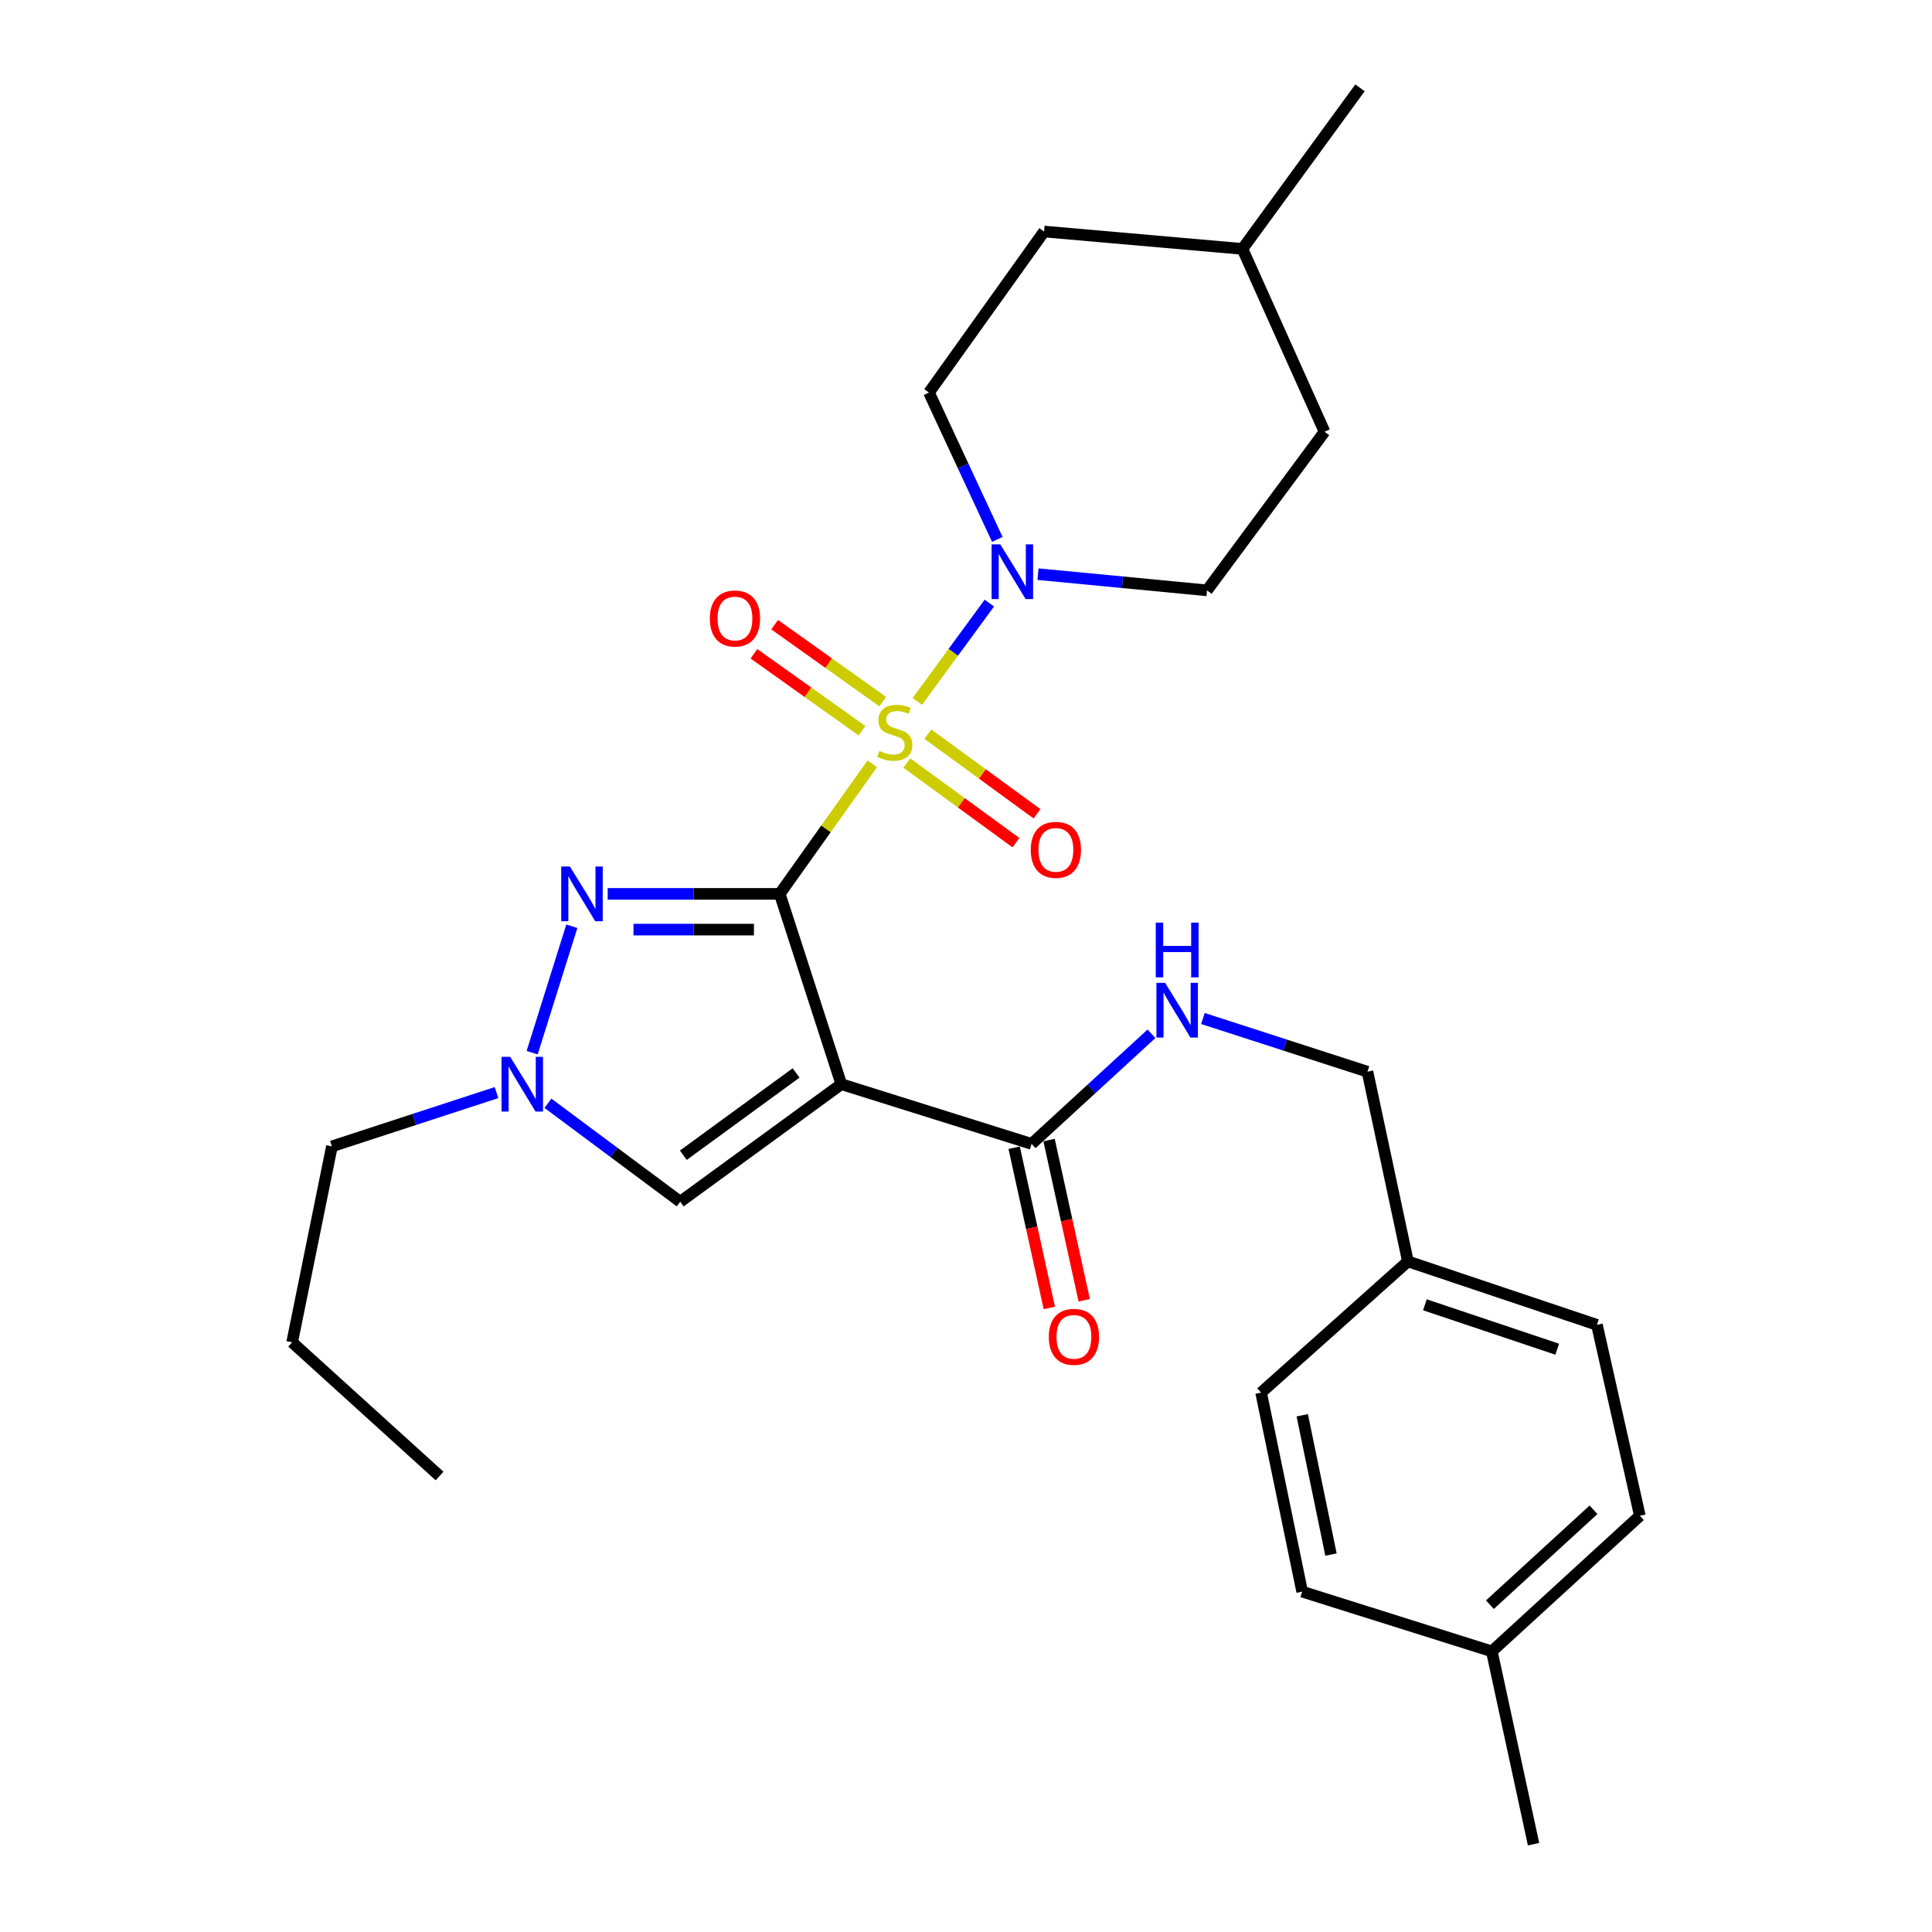 <?xml version='1.0' encoding='iso-8859-1'?>
<svg version='1.1' baseProfile='full'
              xmlns='http://www.w3.org/2000/svg'
                      xmlns:rdkit='http://www.rdkit.org/xml'
                      xmlns:xlink='http://www.w3.org/1999/xlink'
                  xml:space='preserve'
width='1000px' height='1000px' viewBox='0 0 1000 1000'>
<!-- END OF HEADER -->
<rect style='opacity:1.0;fill:#FFFFFF;stroke:none' width='1000' height='1000' x='0' y='0'> </rect>
<path class='bond-0' d='M 403.592,462.672 L 427.544,429' style='fill:none;fill-rule:evenodd;stroke:#000000;stroke-width:6px;stroke-linecap:butt;stroke-linejoin:miter;stroke-opacity:1' />
<path class='bond-0' d='M 427.544,429 L 451.496,395.328' style='fill:none;fill-rule:evenodd;stroke:#CCCC00;stroke-width:6px;stroke-linecap:butt;stroke-linejoin:miter;stroke-opacity:1' />
<path class='bond-1' d='M 403.592,462.672 L 435.464,561.166' style='fill:none;fill-rule:evenodd;stroke:#000000;stroke-width:6px;stroke-linecap:butt;stroke-linejoin:miter;stroke-opacity:1' />
<path class='bond-2' d='M 403.592,462.672 L 359.063,462.672' style='fill:none;fill-rule:evenodd;stroke:#000000;stroke-width:6px;stroke-linecap:butt;stroke-linejoin:miter;stroke-opacity:1' />
<path class='bond-2' d='M 359.063,462.672 L 314.534,462.672' style='fill:none;fill-rule:evenodd;stroke:#0000FF;stroke-width:6px;stroke-linecap:butt;stroke-linejoin:miter;stroke-opacity:1' />
<path class='bond-2' d='M 390.233,481.166 L 359.063,481.166' style='fill:none;fill-rule:evenodd;stroke:#000000;stroke-width:6px;stroke-linecap:butt;stroke-linejoin:miter;stroke-opacity:1' />
<path class='bond-2' d='M 359.063,481.166 L 327.892,481.166' style='fill:none;fill-rule:evenodd;stroke:#0000FF;stroke-width:6px;stroke-linecap:butt;stroke-linejoin:miter;stroke-opacity:1' />
<path class='bond-3' d='M 474.798,363.049 L 493.445,337.601' style='fill:none;fill-rule:evenodd;stroke:#CCCC00;stroke-width:6px;stroke-linecap:butt;stroke-linejoin:miter;stroke-opacity:1' />
<path class='bond-3' d='M 493.445,337.601 L 512.091,312.153' style='fill:none;fill-rule:evenodd;stroke:#0000FF;stroke-width:6px;stroke-linecap:butt;stroke-linejoin:miter;stroke-opacity:1' />
<path class='bond-7' d='M 456.888,363.148 L 428.923,343.24' style='fill:none;fill-rule:evenodd;stroke:#CCCC00;stroke-width:6px;stroke-linecap:butt;stroke-linejoin:miter;stroke-opacity:1' />
<path class='bond-7' d='M 428.923,343.24 L 400.957,323.332' style='fill:none;fill-rule:evenodd;stroke:#FF0000;stroke-width:6px;stroke-linecap:butt;stroke-linejoin:miter;stroke-opacity:1' />
<path class='bond-7' d='M 446.163,378.215 L 418.197,358.307' style='fill:none;fill-rule:evenodd;stroke:#CCCC00;stroke-width:6px;stroke-linecap:butt;stroke-linejoin:miter;stroke-opacity:1' />
<path class='bond-7' d='M 418.197,358.307 L 390.231,338.399' style='fill:none;fill-rule:evenodd;stroke:#FF0000;stroke-width:6px;stroke-linecap:butt;stroke-linejoin:miter;stroke-opacity:1' />
<path class='bond-8' d='M 469.354,394.932 L 497.604,415.548' style='fill:none;fill-rule:evenodd;stroke:#CCCC00;stroke-width:6px;stroke-linecap:butt;stroke-linejoin:miter;stroke-opacity:1' />
<path class='bond-8' d='M 497.604,415.548 L 525.853,436.163' style='fill:none;fill-rule:evenodd;stroke:#FF0000;stroke-width:6px;stroke-linecap:butt;stroke-linejoin:miter;stroke-opacity:1' />
<path class='bond-8' d='M 480.256,379.993 L 508.506,400.608' style='fill:none;fill-rule:evenodd;stroke:#CCCC00;stroke-width:6px;stroke-linecap:butt;stroke-linejoin:miter;stroke-opacity:1' />
<path class='bond-8' d='M 508.506,400.608 L 536.756,421.224' style='fill:none;fill-rule:evenodd;stroke:#FF0000;stroke-width:6px;stroke-linecap:butt;stroke-linejoin:miter;stroke-opacity:1' />
<path class='bond-5' d='M 435.464,561.166 L 352.084,622.013' style='fill:none;fill-rule:evenodd;stroke:#000000;stroke-width:6px;stroke-linecap:butt;stroke-linejoin:miter;stroke-opacity:1' />
<path class='bond-5' d='M 412.055,555.353 L 353.689,597.946' style='fill:none;fill-rule:evenodd;stroke:#000000;stroke-width:6px;stroke-linecap:butt;stroke-linejoin:miter;stroke-opacity:1' />
<path class='bond-6' d='M 435.464,561.166 L 533.958,592.072' style='fill:none;fill-rule:evenodd;stroke:#000000;stroke-width:6px;stroke-linecap:butt;stroke-linejoin:miter;stroke-opacity:1' />
<path class='bond-4' d='M 295.982,479.412 L 275.444,544.864' style='fill:none;fill-rule:evenodd;stroke:#0000FF;stroke-width:6px;stroke-linecap:butt;stroke-linejoin:miter;stroke-opacity:1' />
<path class='bond-10' d='M 516.212,279.195 L 498.525,241.189' style='fill:none;fill-rule:evenodd;stroke:#0000FF;stroke-width:6px;stroke-linecap:butt;stroke-linejoin:miter;stroke-opacity:1' />
<path class='bond-10' d='M 498.525,241.189 L 480.838,203.183' style='fill:none;fill-rule:evenodd;stroke:#000000;stroke-width:6px;stroke-linecap:butt;stroke-linejoin:miter;stroke-opacity:1' />
<path class='bond-11' d='M 537.262,297.184 L 581.009,301.377' style='fill:none;fill-rule:evenodd;stroke:#0000FF;stroke-width:6px;stroke-linecap:butt;stroke-linejoin:miter;stroke-opacity:1' />
<path class='bond-11' d='M 581.009,301.377 L 624.756,305.571' style='fill:none;fill-rule:evenodd;stroke:#000000;stroke-width:6px;stroke-linecap:butt;stroke-linejoin:miter;stroke-opacity:1' />
<path class='bond-18' d='M 256.997,565.521 L 214.4,579.439' style='fill:none;fill-rule:evenodd;stroke:#0000FF;stroke-width:6px;stroke-linecap:butt;stroke-linejoin:miter;stroke-opacity:1' />
<path class='bond-18' d='M 214.4,579.439 L 171.803,593.357' style='fill:none;fill-rule:evenodd;stroke:#000000;stroke-width:6px;stroke-linecap:butt;stroke-linejoin:miter;stroke-opacity:1' />
<path class='bond-28' d='M 283.616,571.055 L 317.85,596.534' style='fill:none;fill-rule:evenodd;stroke:#0000FF;stroke-width:6px;stroke-linecap:butt;stroke-linejoin:miter;stroke-opacity:1' />
<path class='bond-28' d='M 317.85,596.534 L 352.084,622.013' style='fill:none;fill-rule:evenodd;stroke:#000000;stroke-width:6px;stroke-linecap:butt;stroke-linejoin:miter;stroke-opacity:1' />
<path class='bond-9' d='M 533.958,592.072 L 564.982,563.578' style='fill:none;fill-rule:evenodd;stroke:#000000;stroke-width:6px;stroke-linecap:butt;stroke-linejoin:miter;stroke-opacity:1' />
<path class='bond-9' d='M 564.982,563.578 L 596.005,535.085' style='fill:none;fill-rule:evenodd;stroke:#0000FF;stroke-width:6px;stroke-linecap:butt;stroke-linejoin:miter;stroke-opacity:1' />
<path class='bond-12' d='M 524.926,594.055 L 534.027,635.517' style='fill:none;fill-rule:evenodd;stroke:#000000;stroke-width:6px;stroke-linecap:butt;stroke-linejoin:miter;stroke-opacity:1' />
<path class='bond-12' d='M 534.027,635.517 L 543.128,676.979' style='fill:none;fill-rule:evenodd;stroke:#FF0000;stroke-width:6px;stroke-linecap:butt;stroke-linejoin:miter;stroke-opacity:1' />
<path class='bond-12' d='M 542.99,590.09 L 552.091,631.552' style='fill:none;fill-rule:evenodd;stroke:#000000;stroke-width:6px;stroke-linecap:butt;stroke-linejoin:miter;stroke-opacity:1' />
<path class='bond-12' d='M 552.091,631.552 L 561.192,673.014' style='fill:none;fill-rule:evenodd;stroke:#FF0000;stroke-width:6px;stroke-linecap:butt;stroke-linejoin:miter;stroke-opacity:1' />
<path class='bond-13' d='M 622.631,527.18 L 665.214,540.947' style='fill:none;fill-rule:evenodd;stroke:#0000FF;stroke-width:6px;stroke-linecap:butt;stroke-linejoin:miter;stroke-opacity:1' />
<path class='bond-13' d='M 665.214,540.947 L 707.797,554.713' style='fill:none;fill-rule:evenodd;stroke:#000000;stroke-width:6px;stroke-linecap:butt;stroke-linejoin:miter;stroke-opacity:1' />
<path class='bond-15' d='M 480.838,203.183 L 540.411,119.834' style='fill:none;fill-rule:evenodd;stroke:#000000;stroke-width:6px;stroke-linecap:butt;stroke-linejoin:miter;stroke-opacity:1' />
<path class='bond-16' d='M 624.756,305.571 L 685.583,223.465' style='fill:none;fill-rule:evenodd;stroke:#000000;stroke-width:6px;stroke-linecap:butt;stroke-linejoin:miter;stroke-opacity:1' />
<path class='bond-14' d='M 707.797,554.713 L 728.737,652.899' style='fill:none;fill-rule:evenodd;stroke:#000000;stroke-width:6px;stroke-linecap:butt;stroke-linejoin:miter;stroke-opacity:1' />
<path class='bond-19' d='M 728.737,652.899 L 652.745,720.825' style='fill:none;fill-rule:evenodd;stroke:#000000;stroke-width:6px;stroke-linecap:butt;stroke-linejoin:miter;stroke-opacity:1' />
<path class='bond-20' d='M 728.737,652.899 L 826.573,685.737' style='fill:none;fill-rule:evenodd;stroke:#000000;stroke-width:6px;stroke-linecap:butt;stroke-linejoin:miter;stroke-opacity:1' />
<path class='bond-20' d='M 737.527,675.358 L 806.013,698.345' style='fill:none;fill-rule:evenodd;stroke:#000000;stroke-width:6px;stroke-linecap:butt;stroke-linejoin:miter;stroke-opacity:1' />
<path class='bond-29' d='M 540.411,119.834 L 643.086,128.834' style='fill:none;fill-rule:evenodd;stroke:#000000;stroke-width:6px;stroke-linecap:butt;stroke-linejoin:miter;stroke-opacity:1' />
<path class='bond-23' d='M 685.583,223.465 L 643.086,128.834' style='fill:none;fill-rule:evenodd;stroke:#000000;stroke-width:6px;stroke-linecap:butt;stroke-linejoin:miter;stroke-opacity:1' />
<path class='bond-17' d='M 772.168,854.747 L 848.787,784.57' style='fill:none;fill-rule:evenodd;stroke:#000000;stroke-width:6px;stroke-linecap:butt;stroke-linejoin:miter;stroke-opacity:1' />
<path class='bond-17' d='M 771.169,830.582 L 824.803,781.458' style='fill:none;fill-rule:evenodd;stroke:#000000;stroke-width:6px;stroke-linecap:butt;stroke-linejoin:miter;stroke-opacity:1' />
<path class='bond-24' d='M 772.168,854.747 L 793.766,954.545' style='fill:none;fill-rule:evenodd;stroke:#000000;stroke-width:6px;stroke-linecap:butt;stroke-linejoin:miter;stroke-opacity:1' />
<path class='bond-30' d='M 772.168,854.747 L 673.993,823.83' style='fill:none;fill-rule:evenodd;stroke:#000000;stroke-width:6px;stroke-linecap:butt;stroke-linejoin:miter;stroke-opacity:1' />
<path class='bond-26' d='M 171.803,593.357 L 151.213,694.768' style='fill:none;fill-rule:evenodd;stroke:#000000;stroke-width:6px;stroke-linecap:butt;stroke-linejoin:miter;stroke-opacity:1' />
<path class='bond-21' d='M 652.745,720.825 L 673.993,823.83' style='fill:none;fill-rule:evenodd;stroke:#000000;stroke-width:6px;stroke-linecap:butt;stroke-linejoin:miter;stroke-opacity:1' />
<path class='bond-21' d='M 674.045,732.54 L 688.919,804.643' style='fill:none;fill-rule:evenodd;stroke:#000000;stroke-width:6px;stroke-linecap:butt;stroke-linejoin:miter;stroke-opacity:1' />
<path class='bond-22' d='M 826.573,685.737 L 848.787,784.57' style='fill:none;fill-rule:evenodd;stroke:#000000;stroke-width:6px;stroke-linecap:butt;stroke-linejoin:miter;stroke-opacity:1' />
<path class='bond-25' d='M 643.086,128.834 L 703.934,45.455' style='fill:none;fill-rule:evenodd;stroke:#000000;stroke-width:6px;stroke-linecap:butt;stroke-linejoin:miter;stroke-opacity:1' />
<path class='bond-27' d='M 151.213,694.768 L 227.513,763.979' style='fill:none;fill-rule:evenodd;stroke:#000000;stroke-width:6px;stroke-linecap:butt;stroke-linejoin:miter;stroke-opacity:1' />
<path  class='atom-1' d='M 455.144 388.673
Q 455.464 388.793, 456.784 389.353
Q 458.104 389.913, 459.544 390.273
Q 461.024 390.593, 462.464 390.593
Q 465.144 390.593, 466.704 389.313
Q 468.264 387.993, 468.264 385.713
Q 468.264 384.153, 467.464 383.193
Q 466.704 382.233, 465.504 381.713
Q 464.304 381.193, 462.304 380.593
Q 459.784 379.833, 458.264 379.113
Q 456.784 378.393, 455.704 376.873
Q 454.664 375.353, 454.664 372.793
Q 454.664 369.233, 457.064 367.033
Q 459.504 364.833, 464.304 364.833
Q 467.584 364.833, 471.304 366.393
L 470.384 369.473
Q 466.984 368.073, 464.424 368.073
Q 461.664 368.073, 460.144 369.233
Q 458.624 370.353, 458.664 372.313
Q 458.664 373.833, 459.424 374.753
Q 460.224 375.673, 461.344 376.193
Q 462.504 376.713, 464.424 377.313
Q 466.984 378.113, 468.504 378.913
Q 470.024 379.713, 471.104 381.353
Q 472.224 382.953, 472.224 385.713
Q 472.224 389.633, 469.584 391.753
Q 466.984 393.833, 462.624 393.833
Q 460.104 393.833, 458.184 393.273
Q 456.304 392.753, 454.064 391.833
L 455.144 388.673
' fill='#CCCC00'/>
<path  class='atom-3' d='M 294.975 448.512
L 304.255 463.512
Q 305.175 464.992, 306.655 467.672
Q 308.135 470.352, 308.215 470.512
L 308.215 448.512
L 311.975 448.512
L 311.975 476.832
L 308.095 476.832
L 298.135 460.432
Q 296.975 458.512, 295.735 456.312
Q 294.535 454.112, 294.175 453.432
L 294.175 476.832
L 290.495 476.832
L 290.495 448.512
L 294.975 448.512
' fill='#0000FF'/>
<path  class='atom-4' d='M 517.732 281.752
L 527.012 296.752
Q 527.932 298.232, 529.412 300.912
Q 530.892 303.592, 530.972 303.752
L 530.972 281.752
L 534.732 281.752
L 534.732 310.072
L 530.852 310.072
L 520.892 293.672
Q 519.732 291.752, 518.492 289.552
Q 517.292 287.352, 516.932 286.672
L 516.932 310.072
L 513.252 310.072
L 513.252 281.752
L 517.732 281.752
' fill='#0000FF'/>
<path  class='atom-5' d='M 264.068 547.006
L 273.348 562.006
Q 274.268 563.486, 275.748 566.166
Q 277.228 568.846, 277.308 569.006
L 277.308 547.006
L 281.068 547.006
L 281.068 575.326
L 277.188 575.326
L 267.228 558.926
Q 266.068 557.006, 264.828 554.806
Q 263.628 552.606, 263.268 551.926
L 263.268 575.326
L 259.588 575.326
L 259.588 547.006
L 264.068 547.006
' fill='#0000FF'/>
<path  class='atom-8' d='M 367.412 320.138
Q 367.412 313.338, 370.772 309.538
Q 374.132 305.738, 380.412 305.738
Q 386.692 305.738, 390.052 309.538
Q 393.412 313.338, 393.412 320.138
Q 393.412 327.018, 390.012 330.938
Q 386.612 334.818, 380.412 334.818
Q 374.172 334.818, 370.772 330.938
Q 367.412 327.058, 367.412 320.138
M 380.412 331.618
Q 384.732 331.618, 387.052 328.738
Q 389.412 325.818, 389.412 320.138
Q 389.412 314.578, 387.052 311.778
Q 384.732 308.938, 380.412 308.938
Q 376.092 308.938, 373.732 311.738
Q 371.412 314.538, 371.412 320.138
Q 371.412 325.858, 373.732 328.738
Q 376.092 331.618, 380.412 331.618
' fill='#FF0000'/>
<path  class='atom-9' d='M 533.524 439.88
Q 533.524 433.08, 536.884 429.28
Q 540.244 425.48, 546.524 425.48
Q 552.804 425.48, 556.164 429.28
Q 559.524 433.08, 559.524 439.88
Q 559.524 446.76, 556.124 450.68
Q 552.724 454.56, 546.524 454.56
Q 540.284 454.56, 536.884 450.68
Q 533.524 446.8, 533.524 439.88
M 546.524 451.36
Q 550.844 451.36, 553.164 448.48
Q 555.524 445.56, 555.524 439.88
Q 555.524 434.32, 553.164 431.52
Q 550.844 428.68, 546.524 428.68
Q 542.204 428.68, 539.844 431.48
Q 537.524 434.28, 537.524 439.88
Q 537.524 445.6, 539.844 448.48
Q 542.204 451.36, 546.524 451.36
' fill='#FF0000'/>
<path  class='atom-10' d='M 603.043 508.712
L 612.323 523.712
Q 613.243 525.192, 614.723 527.872
Q 616.203 530.552, 616.283 530.712
L 616.283 508.712
L 620.043 508.712
L 620.043 537.032
L 616.163 537.032
L 606.203 520.632
Q 605.043 518.712, 603.803 516.512
Q 602.603 514.312, 602.243 513.632
L 602.243 537.032
L 598.563 537.032
L 598.563 508.712
L 603.043 508.712
' fill='#0000FF'/>
<path  class='atom-10' d='M 598.223 477.56
L 602.063 477.56
L 602.063 489.6
L 616.543 489.6
L 616.543 477.56
L 620.383 477.56
L 620.383 505.88
L 616.543 505.88
L 616.543 492.8
L 602.063 492.8
L 602.063 505.88
L 598.223 505.88
L 598.223 477.56
' fill='#0000FF'/>
<path  class='atom-13' d='M 542.864 691.951
Q 542.864 685.151, 546.224 681.351
Q 549.584 677.551, 555.864 677.551
Q 562.144 677.551, 565.504 681.351
Q 568.864 685.151, 568.864 691.951
Q 568.864 698.831, 565.464 702.751
Q 562.064 706.631, 555.864 706.631
Q 549.624 706.631, 546.224 702.751
Q 542.864 698.871, 542.864 691.951
M 555.864 703.431
Q 560.184 703.431, 562.504 700.551
Q 564.864 697.631, 564.864 691.951
Q 564.864 686.391, 562.504 683.591
Q 560.184 680.751, 555.864 680.751
Q 551.544 680.751, 549.184 683.551
Q 546.864 686.351, 546.864 691.951
Q 546.864 697.671, 549.184 700.551
Q 551.544 703.431, 555.864 703.431
' fill='#FF0000'/>
</svg>
